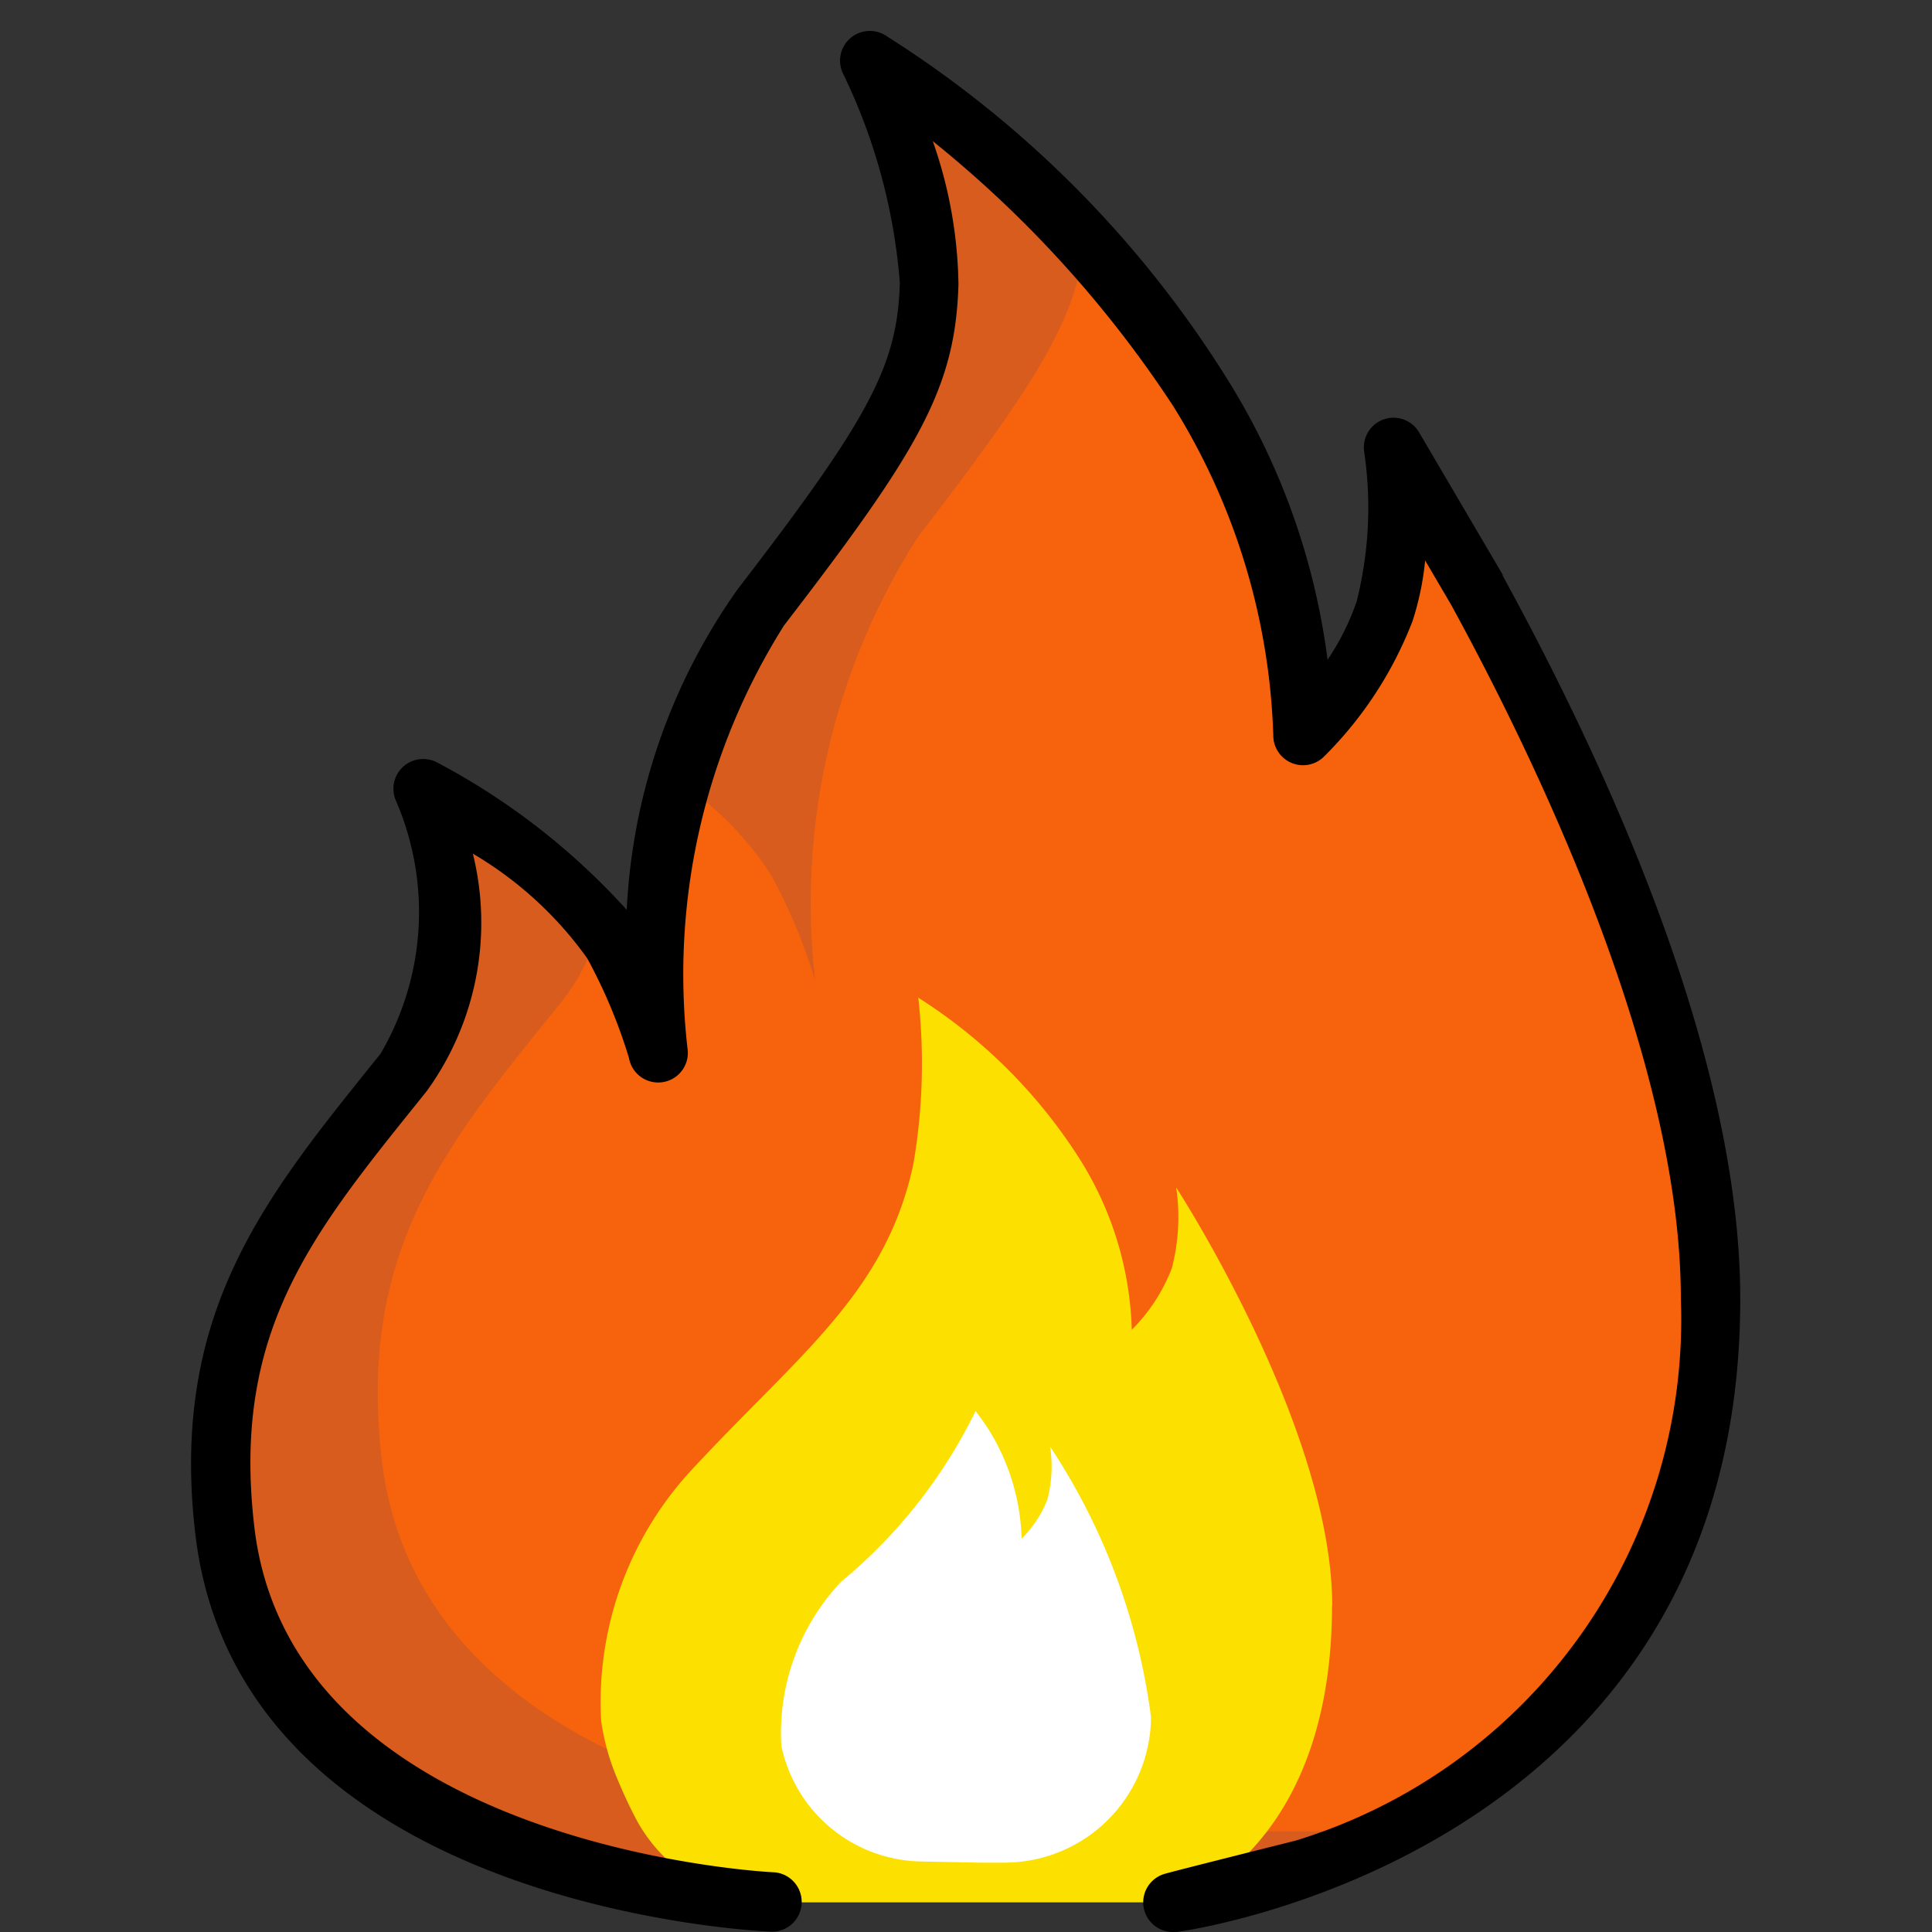 <svg xmlns="http://www.w3.org/2000/svg" width="20" height="20" viewBox="0 0 20 20">
  <rect x="0" y="0" width="20" height="20" fill="#333333" stroke="none"/>
  <g id="fire" transform="translate(-1076 -589)">
    <rect id="Rectangle_13750" data-name="Rectangle 13750" width="20" height="20" transform="translate(1076 589)" fill="none"/>
    <g id="Group_116136" data-name="Group 116136" transform="translate(1073.539 589.319)">
      <g id="Group_116135" data-name="Group 116135" transform="translate(4.745 0.308)">
        <path id="Path_162120" data-name="Path 162120" d="M20.613,13.568c0,5.238-4.932,6.15-5.51,6.239l-.054.008h0l-4.141,0h-.027l-.041,0h-.046c-.16-.012-.48-.041-.89-.112-1.546-.272-4.366-1.115-4.674-3.731-.257-2.19.678-3.283,1.853-4.744a3.189,3.189,0,0,0,.2-2.938A6.175,6.175,0,0,1,9.253,9.9a5.585,5.585,0,0,1,.459,1.1,7.037,7.037,0,0,1,1.066-4.6C12.2,4.567,12.494,4,12.521,3.057A6.308,6.308,0,0,0,11.9.75a11.022,11.022,0,0,1,3.4,3.4A7.1,7.1,0,0,1,16.4,7.737a3.715,3.715,0,0,0,.843-1.285,4.28,4.28,0,0,0,.091-1.7L18.2,6.23c.973,1.782,2.417,4.845,2.417,7.338Z" transform="translate(-5.186 -0.75)" fill="#d75c1e" fill-rule="evenodd"/>
        <path id="Path_162121" data-name="Path 162121" d="M22.959,16.288c0-2.494-1.445-5.556-2.419-7.336l-.867-1.476a4.28,4.28,0,0,1-.091,1.7,3.708,3.708,0,0,1-.843,1.285A7.093,7.093,0,0,0,17.65,6.875,12.8,12.8,0,0,0,16.475,5.36c-.089.777-.467,1.408-1.722,3.038a7.03,7.03,0,0,0-1.066,4.6,5.617,5.617,0,0,0-.459-1.1,3.3,3.3,0,0,0-.958-.966,8.139,8.139,0,0,0-.214,2.8,5.585,5.585,0,0,0-.459-1.1,1.367,1.367,0,0,0-.141-.219,2.11,2.11,0,0,1-.4.807C9.883,14.672,8.947,15.765,9.2,17.955c.307,2.616,3.127,3.459,4.674,3.726a8.726,8.726,0,0,0,1,.12l4.144,0h0l.052-.008a6.974,6.974,0,0,0,1.012-.246,5.78,5.78,0,0,0,2.867-5.261Z" transform="translate(-7.532 -3.47)" fill="#f7630c" fill-rule="evenodd"/>
        <path id="Path_162122" data-name="Path 162122" d="M22.324,30.686c0,2.423-1.435,3.01-1.588,3.066l-.054.008h0l-4.141,0h-.027l-.041,0h-.046a1.64,1.64,0,0,1-1.321-.887,5.1,5.1,0,0,1-.221-.492,2.372,2.372,0,0,1-.127-.5,3.538,3.538,0,0,1,.962-2.624c1.093-1.175,1.985-1.81,2.269-3.133a6.134,6.134,0,0,0,.052-1.728,5.415,5.415,0,0,1,1.674,1.675,3.49,3.49,0,0,1,.536,1.763,1.829,1.829,0,0,0,.415-.638,2.107,2.107,0,0,0,.045-.835s1.617,2.486,1.615,4.336Z" transform="translate(-10.819 -14.695)" fill="#fce100" fill-rule="evenodd"/>
        <path id="Path_162123" data-name="Path 162123" d="M21.5,28.129a1.357,1.357,0,0,1-.029.538,1.178,1.178,0,0,1-.267.407,2.251,2.251,0,0,0-.345-1.135c-.043-.065-.087-.127-.132-.186a5.305,5.305,0,0,1-1.392,1.767,2.282,2.282,0,0,0-.619,1.69c0,.017.008.044.017.079a1.505,1.505,0,0,0,1.436,1.127l.6.012h.242a1.518,1.518,0,0,0,1.532-1.485V30.92a6.609,6.609,0,0,0-1.04-2.792Z" transform="translate(-12.912 -13.773)" fill="#fff" fill-rule="evenodd"/>
      </g>
      <path id="Path_162124" data-name="Path 162124" d="M18.019,5.634l-.867-1.476a.307.307,0,0,0-.569.2,3.968,3.968,0,0,1-.079,1.553,2.6,2.6,0,0,1-.3.6,7.216,7.216,0,0,0-1.08-2.972,11.24,11.24,0,0,0-3.51-3.5.31.31,0,0,0-.36.046.306.306,0,0,0-.066.357,6.038,6.038,0,0,1,.588,2.164c-.024.857-.307,1.392-1.679,3.175A6.258,6.258,0,0,0,8.949,9.1,7.13,7.13,0,0,0,6.988,7.575a.308.308,0,0,0-.43.391A2.9,2.9,0,0,1,6.4,10.59l-.093.115C5.187,12.1,4.218,13.3,4.483,15.561c.451,3.84,5.743,4.107,5.968,4.117a.308.308,0,0,0,.026-.615c-.05,0-4.994-.254-5.383-3.574-.235-2,.574-3.008,1.694-4.4l.093-.116a2.975,2.975,0,0,0,.475-2.455A3.858,3.858,0,0,1,8.539,9.6a5.468,5.468,0,0,1,.433,1.033.307.307,0,0,0,.605-.106,6.775,6.775,0,0,1,1-4.371c1.394-1.812,1.775-2.455,1.806-3.533a4.654,4.654,0,0,0-.266-1.481,11.876,11.876,0,0,1,2.487,2.74,6.847,6.847,0,0,1,1.038,3.411.308.308,0,0,0,.521.224,4,4,0,0,0,.921-1.408,2.967,2.967,0,0,0,.13-.626l.267.455c.889,1.625,2.38,4.722,2.38,7.188a5.641,5.641,0,0,1-3.988,5.609s-1.307.327-1.362.346a.307.307,0,0,0,.092.6.238.238,0,0,0,.038,0c.058-.007,5.835-.784,5.835-6.552,0-2.473-1.335-5.435-2.461-7.492Z" transform="translate(0)"/>
    </g>
  </g>
</svg>
